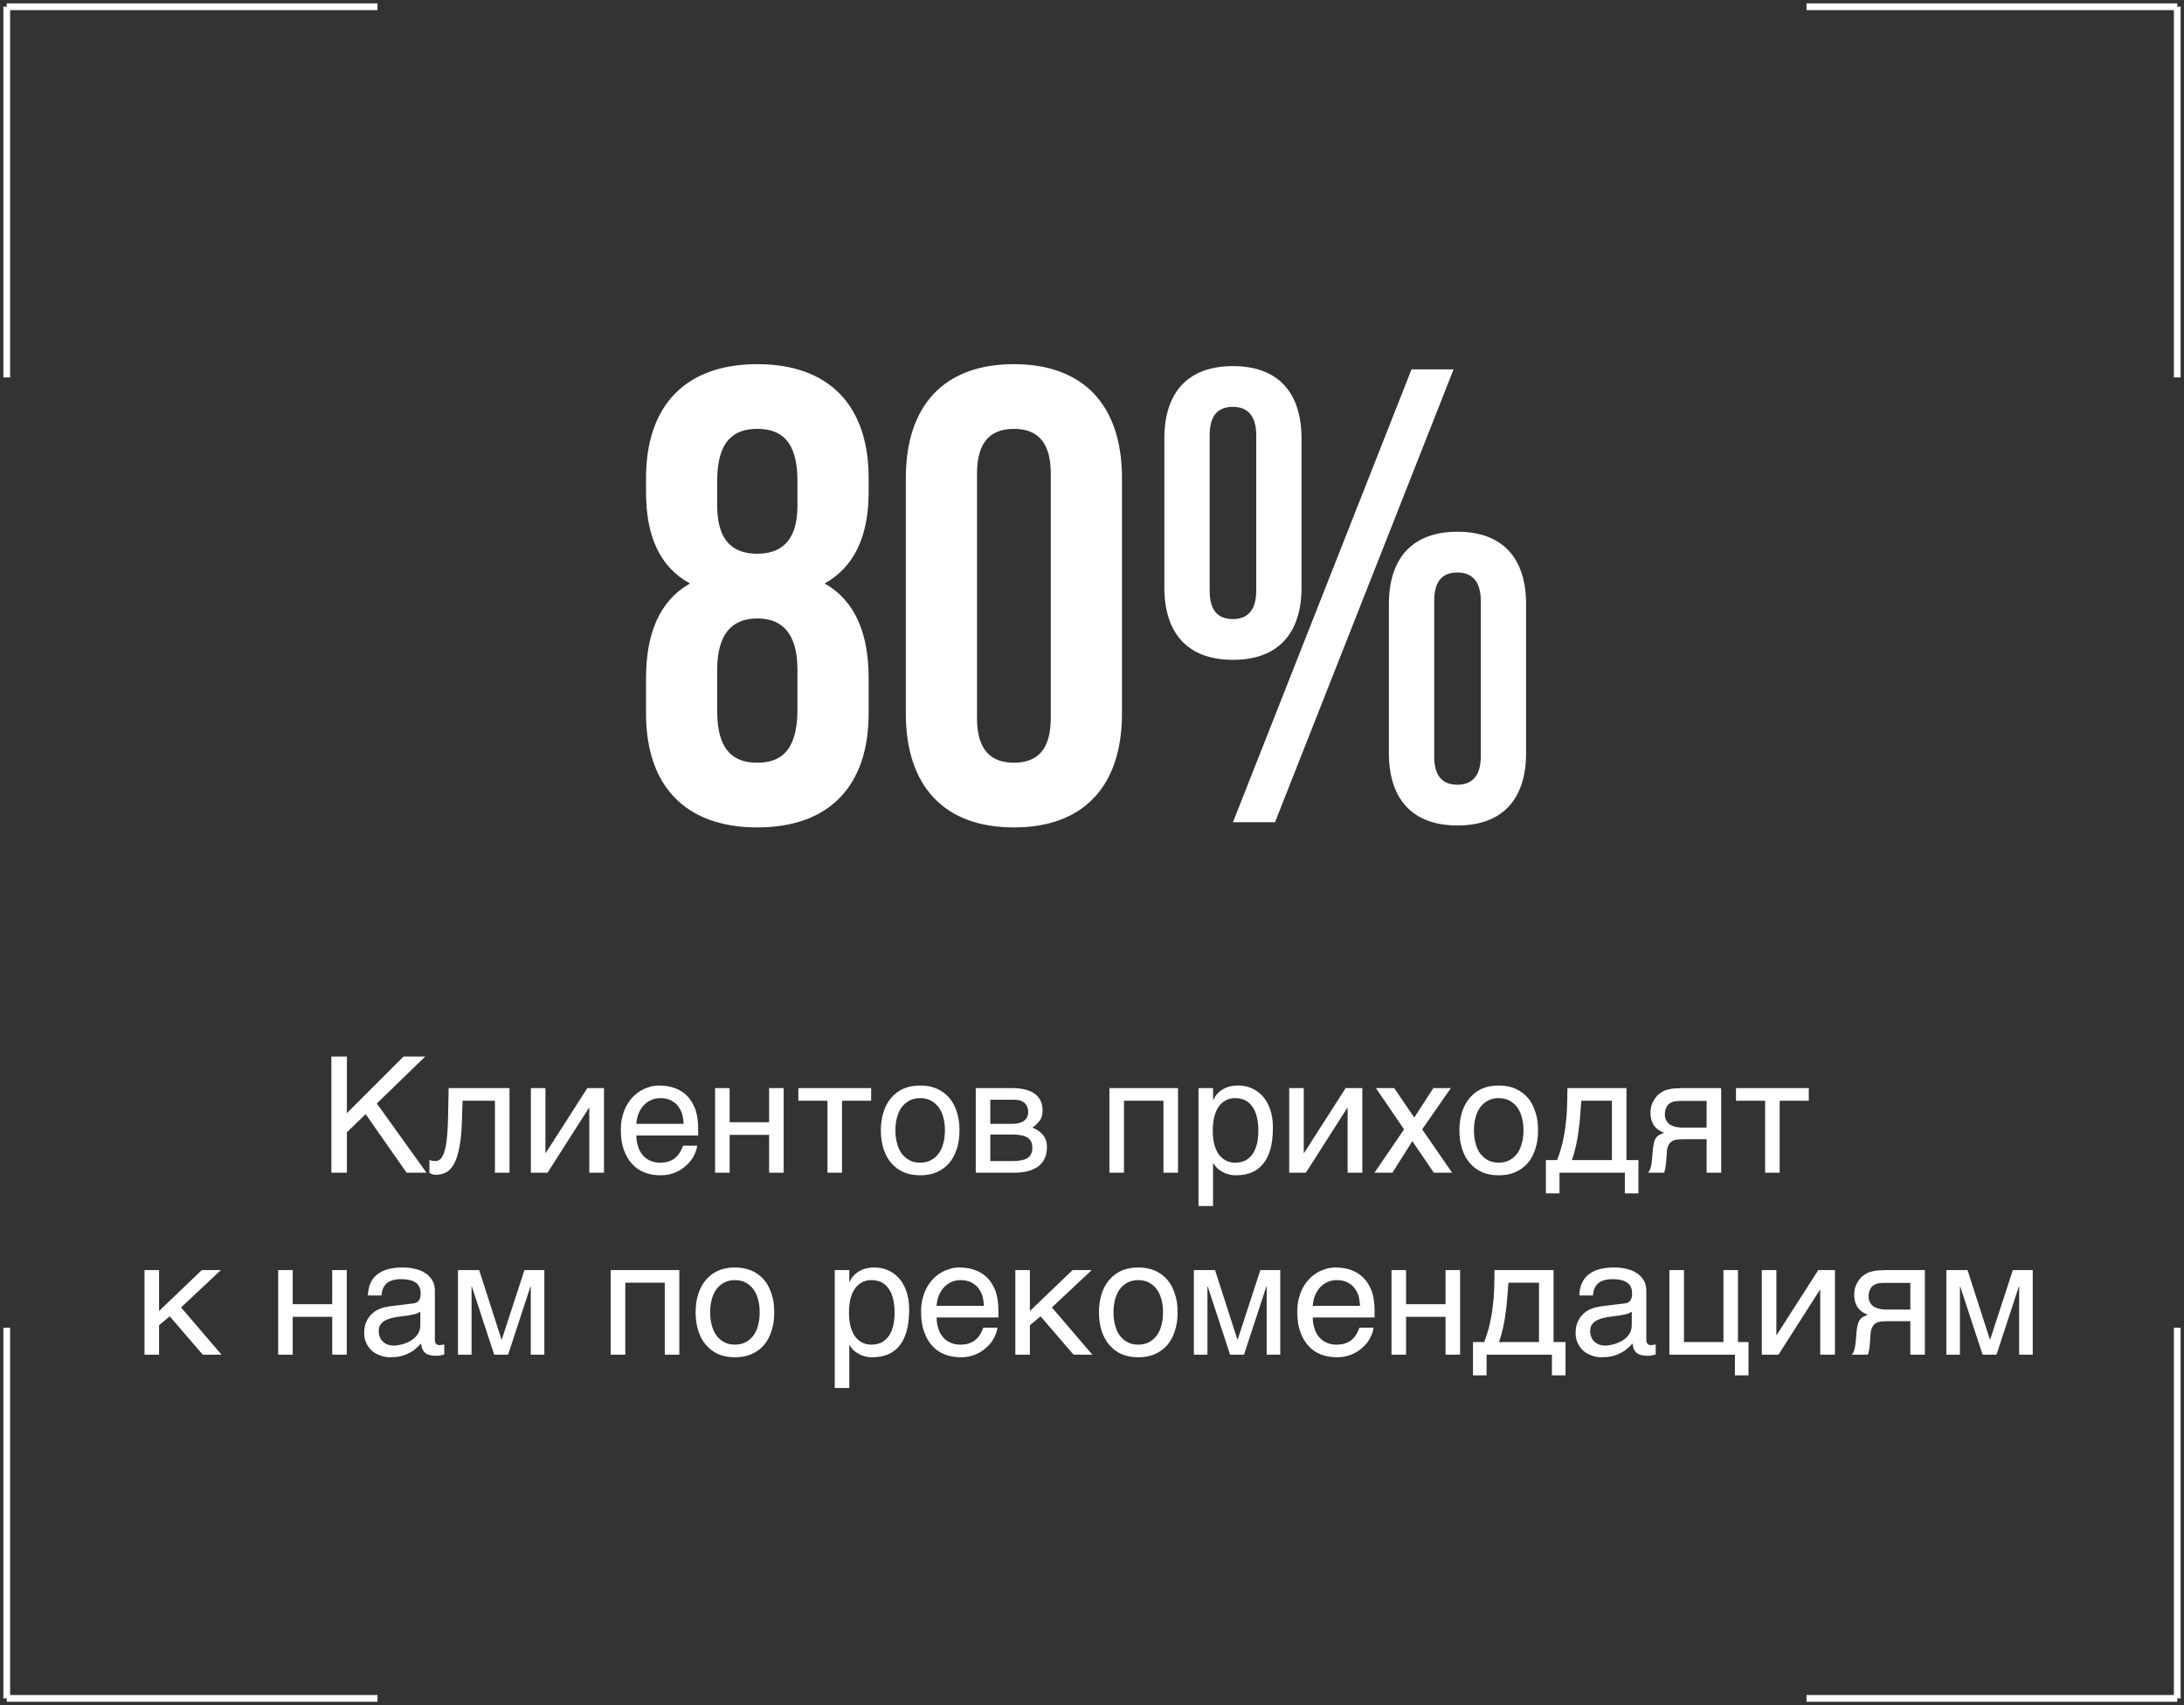 <?xml version="1.0" encoding="UTF-8"?> <svg xmlns="http://www.w3.org/2000/svg" width="324" height="253" viewBox="0 0 324 253" fill="none"><rect x="0" y="0" width="324" height="253" fill="#333333" stroke="none"/><path d="M128.864 105.872C128.864 116.624 123.008 122.768 112.352 122.768C101.696 122.768 95.84 116.624 95.84 105.872V100.592C95.84 94.16 97.76 89.168 102.368 86.576C97.952 84.176 95.84 79.664 95.84 73.04V70.928C95.84 60.176 101.696 54.032 112.352 54.032C123.008 54.032 128.864 60.176 128.864 70.928V73.04C128.864 79.664 126.656 84.176 122.336 86.576C126.944 89.168 128.864 94.16 128.864 100.592V105.872ZM106.4 75.056C106.4 80.432 108.896 82.16 112.352 82.16C115.712 82.16 118.304 80.432 118.304 75.056V71.312C118.304 65.264 115.712 63.632 112.352 63.632C108.992 63.632 106.4 65.264 106.4 71.312V75.056ZM106.4 105.584C106.4 111.536 108.992 113.168 112.352 113.168C115.712 113.168 118.208 111.536 118.304 105.584V99.344C118.304 94.064 116.096 91.76 112.352 91.76C108.608 91.76 106.4 94.064 106.4 99.344V105.584ZM134.382 70.928C134.382 60.176 140.046 54.032 150.414 54.032C160.782 54.032 166.446 60.176 166.446 70.928V105.872C166.446 116.624 160.782 122.768 150.414 122.768C140.046 122.768 134.382 116.624 134.382 105.872V70.928ZM144.942 106.544C144.942 111.344 147.054 113.168 150.414 113.168C153.774 113.168 155.886 111.344 155.886 106.544V70.256C155.886 65.456 153.774 63.632 150.414 63.632C147.054 63.632 144.942 65.456 144.942 70.256V106.544ZM172.733 65.072C172.733 58.16 176.285 54.32 182.909 54.32C189.533 54.32 193.085 58.16 193.085 65.072V87.152C193.085 94.064 189.533 97.904 182.909 97.904C176.285 97.904 172.733 94.064 172.733 87.152V65.072ZM209.405 54.8H215.645L189.149 122H182.909L209.405 54.8ZM179.453 87.632C179.453 90.608 180.701 91.856 182.909 91.856C185.021 91.856 186.365 90.608 186.365 87.632V64.592C186.365 61.616 185.021 60.368 182.909 60.368C180.701 60.368 179.453 61.616 179.453 64.592V87.632ZM206.045 89.648C206.045 82.736 209.597 78.896 216.221 78.896C222.845 78.896 226.397 82.736 226.397 89.648V111.728C226.397 118.64 222.845 122.48 216.221 122.48C209.597 122.48 206.045 118.64 206.045 111.728V89.648ZM212.765 112.208C212.765 115.184 214.013 116.432 216.221 116.432C218.333 116.432 219.677 115.184 219.677 112.208V89.168C219.677 86.192 218.333 84.944 216.221 84.944C214.013 84.944 212.765 86.192 212.765 89.168V112.208Z" fill="white"></path><path d="M51.463 165.168L59.863 156.768H63.079L55.903 163.728L63.271 174H60.319L54.247 165.312L51.463 168V174H49.159V156.768H51.463V165.168ZM68.527 166.344C68.479 167.856 68.359 169.128 68.167 170.136C67.975 171.168 67.735 171.984 67.399 172.608C67.087 173.232 66.679 173.664 66.223 173.928C65.767 174.168 65.239 174.312 64.639 174.312C64.423 174.312 64.231 174.264 64.087 174.216C63.919 174.144 63.799 174.072 63.703 174V172.104C64.015 172.224 64.279 172.272 64.519 172.272C64.687 172.272 64.855 172.248 64.999 172.2C65.143 172.128 65.287 172.032 65.431 171.888C65.551 171.72 65.695 171.504 65.815 171.216C65.911 170.928 66.031 170.544 66.127 170.088C66.199 169.632 66.295 169.08 66.343 168.432C66.391 167.76 66.439 166.992 66.463 166.08L66.559 161.448H75.583V174H73.423V163.32H68.623L68.527 166.344ZM80.916 171.072H80.964L87.132 161.448H89.604V174H87.42V164.376H87.372L81.228 174H78.756V161.448H80.916V171.072ZM103.428 169.992C103.356 170.544 103.164 171.072 102.876 171.6C102.588 172.128 102.204 172.584 101.724 172.992C101.268 173.424 100.716 173.76 100.092 174C99.444 174.264 98.724 174.384 97.956 174.384C97.116 174.384 96.348 174.24 95.628 173.976C94.908 173.688 94.284 173.28 93.78 172.704C93.252 172.152 92.844 171.456 92.556 170.616C92.244 169.776 92.1 168.768 92.1 167.64C92.1 166.872 92.172 166.176 92.364 165.552C92.532 164.928 92.748 164.376 93.036 163.896C93.324 163.416 93.66 162.984 94.02 162.624C94.404 162.264 94.788 161.976 95.22 161.736C95.628 161.52 96.06 161.352 96.492 161.232C96.924 161.112 97.356 161.064 97.764 161.064C98.628 161.064 99.396 161.184 100.116 161.448C100.836 161.712 101.436 162.096 101.964 162.624C102.468 163.152 102.852 163.824 103.164 164.592C103.428 165.408 103.572 166.344 103.572 167.4V168.48H94.404C94.404 169.08 94.5 169.632 94.668 170.136C94.812 170.64 95.052 171.048 95.364 171.408C95.652 171.768 96.036 172.032 96.468 172.224C96.9 172.416 97.38 172.512 97.932 172.512C98.484 172.512 98.964 172.44 99.348 172.272C99.732 172.128 100.044 171.936 100.308 171.672C100.572 171.432 100.764 171.168 100.932 170.88C101.1 170.568 101.22 170.28 101.34 169.992H103.428ZM101.412 166.752C101.388 166.152 101.292 165.6 101.148 165.12C100.956 164.64 100.716 164.256 100.428 163.92C100.14 163.608 99.756 163.368 99.348 163.176C98.916 163.008 98.46 162.936 97.932 162.936C97.452 162.936 96.996 163.032 96.588 163.224C96.156 163.416 95.796 163.68 95.484 164.016C95.172 164.352 94.932 164.76 94.74 165.216C94.548 165.696 94.428 166.2 94.404 166.752H101.412ZM108.244 166.512H114.1V161.448H116.26V174H114.1V168.384H108.244V174H106.084V161.448H108.244V166.512ZM118.436 161.448H129.236V163.32H124.916V174H122.756V163.32H118.436V161.448ZM142.34 167.712C142.34 168.744 142.22 169.656 141.932 170.496C141.668 171.312 141.308 172.008 140.804 172.584C140.3 173.16 139.676 173.616 138.956 173.928C138.236 174.24 137.42 174.384 136.508 174.384C135.596 174.384 134.78 174.24 134.06 173.928C133.34 173.616 132.74 173.16 132.236 172.584C131.732 172.008 131.348 171.312 131.084 170.496C130.82 169.656 130.676 168.744 130.676 167.712C130.676 166.68 130.82 165.768 131.084 164.952C131.348 164.136 131.732 163.44 132.236 162.864C132.74 162.288 133.34 161.832 134.06 161.52C134.78 161.208 135.596 161.064 136.508 161.064C137.42 161.064 138.236 161.208 138.956 161.52C139.676 161.832 140.3 162.288 140.804 162.864C141.308 163.44 141.668 164.136 141.932 164.952C142.22 165.768 142.34 166.68 142.34 167.712ZM140.18 167.712C140.18 167.016 140.108 166.368 139.94 165.792C139.796 165.216 139.556 164.712 139.244 164.28C138.932 163.872 138.548 163.536 138.092 163.296C137.636 163.056 137.108 162.936 136.508 162.936C135.908 162.936 135.38 163.056 134.924 163.296C134.468 163.536 134.084 163.872 133.772 164.28C133.46 164.712 133.22 165.216 133.076 165.792C132.908 166.368 132.836 167.016 132.836 167.712C132.836 168.408 132.908 169.056 133.076 169.632C133.22 170.232 133.46 170.736 133.772 171.168C134.084 171.576 134.468 171.912 134.924 172.152C135.38 172.392 135.908 172.512 136.508 172.512C137.108 172.512 137.636 172.392 138.092 172.152C138.548 171.912 138.932 171.576 139.244 171.168C139.556 170.736 139.796 170.232 139.94 169.632C140.108 169.056 140.18 168.408 140.18 167.712ZM150.108 161.448C151.644 161.448 152.772 161.736 153.54 162.312C154.308 162.888 154.668 163.704 154.668 164.784C154.668 165.36 154.548 165.864 154.26 166.248C153.972 166.656 153.612 166.992 153.156 167.304C153.804 167.544 154.332 167.928 154.716 168.384C155.124 168.864 155.316 169.464 155.316 170.208C155.316 170.784 155.22 171.312 155.028 171.792C154.812 172.248 154.524 172.656 154.14 172.992C153.732 173.304 153.228 173.544 152.628 173.736C152.004 173.904 151.26 174 150.444 174H144.756V161.448H150.108ZM150.18 166.752C150.9 166.752 151.476 166.608 151.884 166.32C152.316 166.032 152.532 165.576 152.532 164.976C152.532 164.64 152.46 164.352 152.34 164.112C152.22 163.896 152.076 163.704 151.884 163.56C151.668 163.416 151.476 163.32 151.212 163.248C150.972 163.2 150.708 163.176 150.468 163.176H146.916V166.752H150.18ZM150.18 172.272C150.756 172.272 151.236 172.224 151.62 172.128C152.004 172.056 152.292 171.936 152.532 171.744C152.748 171.576 152.916 171.384 153.012 171.12C153.108 170.88 153.156 170.616 153.156 170.304C153.156 169.992 153.108 169.728 153.012 169.488C152.916 169.224 152.748 169.032 152.532 168.864C152.292 168.696 152.004 168.552 151.62 168.48C151.236 168.384 150.756 168.336 150.18 168.336H146.916V172.272H150.18ZM166.744 174H164.584V161.448H174.76V174H172.6V163.32H166.744V174ZM179.96 163.176H180.008C180.152 162.888 180.32 162.6 180.536 162.36C180.752 162.096 181.016 161.88 181.328 161.664C181.616 161.496 181.952 161.328 182.36 161.232C182.744 161.112 183.2 161.064 183.704 161.064C184.376 161.064 185.024 161.184 185.648 161.448C186.272 161.712 186.8 162.096 187.28 162.6C187.76 163.128 188.144 163.776 188.408 164.544C188.696 165.336 188.84 166.224 188.84 167.256C188.84 168.552 188.72 169.632 188.456 170.544C188.192 171.456 187.832 172.176 187.328 172.752C186.848 173.328 186.272 173.736 185.6 174C184.904 174.264 184.16 174.384 183.32 174.384C182.912 174.384 182.528 174.336 182.168 174.216C181.808 174.12 181.472 173.976 181.208 173.784C180.896 173.616 180.656 173.424 180.464 173.208C180.272 172.992 180.104 172.776 180.008 172.584H179.96V178.944H177.8V161.448H179.96V163.176ZM179.912 167.784C179.912 168.48 179.984 169.08 180.104 169.656C180.248 170.232 180.44 170.736 180.728 171.168C180.992 171.576 181.352 171.912 181.784 172.152C182.192 172.392 182.672 172.512 183.248 172.512C183.848 172.512 184.352 172.392 184.808 172.152C185.24 171.912 185.576 171.576 185.864 171.168C186.152 170.736 186.344 170.232 186.488 169.656C186.608 169.08 186.68 168.48 186.68 167.784C186.68 167.064 186.608 166.44 186.488 165.84C186.344 165.24 186.152 164.736 185.864 164.304C185.576 163.872 185.24 163.536 184.808 163.296C184.352 163.056 183.848 162.936 183.248 162.936C182.672 162.936 182.192 163.056 181.784 163.296C181.352 163.536 180.992 163.872 180.728 164.304C180.44 164.736 180.248 165.24 180.104 165.84C179.984 166.44 179.912 167.064 179.912 167.784ZM193.416 171.072H193.464L199.632 161.448H202.104V174H199.92V164.376H199.872L193.728 174H191.256V161.448H193.416V171.072ZM203.904 174L208.296 167.568L204.12 161.448H206.832L209.808 165.816L212.64 161.448H215.232L210.984 167.568L215.424 174H212.712L209.52 169.32L206.568 174H203.904ZM228.168 167.712C228.168 168.744 228.048 169.656 227.76 170.496C227.496 171.312 227.136 172.008 226.632 172.584C226.128 173.16 225.504 173.616 224.784 173.928C224.064 174.24 223.248 174.384 222.336 174.384C221.424 174.384 220.608 174.24 219.888 173.928C219.168 173.616 218.568 173.16 218.064 172.584C217.56 172.008 217.176 171.312 216.912 170.496C216.648 169.656 216.504 168.744 216.504 167.712C216.504 166.68 216.648 165.768 216.912 164.952C217.176 164.136 217.56 163.44 218.064 162.864C218.568 162.288 219.168 161.832 219.888 161.52C220.608 161.208 221.424 161.064 222.336 161.064C223.248 161.064 224.064 161.208 224.784 161.52C225.504 161.832 226.128 162.288 226.632 162.864C227.136 163.44 227.496 164.136 227.76 164.952C228.048 165.768 228.168 166.68 228.168 167.712ZM226.008 167.712C226.008 167.016 225.936 166.368 225.768 165.792C225.624 165.216 225.384 164.712 225.072 164.28C224.76 163.872 224.376 163.536 223.92 163.296C223.464 163.056 222.936 162.936 222.336 162.936C221.736 162.936 221.208 163.056 220.752 163.296C220.296 163.536 219.912 163.872 219.6 164.28C219.288 164.712 219.048 165.216 218.904 165.792C218.736 166.368 218.664 167.016 218.664 167.712C218.664 168.408 218.736 169.056 218.904 169.632C219.048 170.232 219.288 170.736 219.6 171.168C219.912 171.576 220.296 171.912 220.752 172.152C221.208 172.392 221.736 172.512 222.336 172.512C222.936 172.512 223.464 172.392 223.92 172.152C224.376 171.912 224.76 171.576 225.072 171.168C225.384 170.736 225.624 170.232 225.768 169.632C225.936 169.056 226.008 168.408 226.008 167.712ZM231.352 177.072H229.336V172.128H230.992C231.328 171.288 231.592 170.424 231.808 169.536C232 168.648 232.168 167.784 232.264 166.872C232.384 165.984 232.456 165.072 232.48 164.184C232.504 163.272 232.528 162.36 232.528 161.448H241.288V172.128H243.064V177.072H241.048V174H231.352V177.072ZM234.592 163.32C234.52 164.04 234.496 164.76 234.424 165.504C234.376 166.272 234.28 167.016 234.184 167.76C234.088 168.528 233.968 169.272 233.8 169.992C233.632 170.736 233.44 171.456 233.176 172.128H239.128V163.32H234.592ZM253.179 169.032H250.395C249.891 169.032 249.459 169.032 249.099 169.056C248.715 169.08 248.403 169.152 248.139 169.272C247.899 169.416 247.683 169.584 247.563 169.872C247.395 170.136 247.299 170.496 247.275 171L247.179 172.344C247.155 172.392 247.155 172.464 247.155 172.584C247.131 172.704 247.131 172.848 247.107 172.992C247.083 173.16 247.059 173.328 247.011 173.496C246.987 173.688 246.939 173.856 246.867 174H244.491C244.563 173.928 244.587 173.856 244.659 173.784C244.707 173.712 244.755 173.592 244.803 173.472C244.851 173.352 244.899 173.16 244.947 172.968C244.995 172.752 245.043 172.488 245.067 172.152L245.211 170.544C245.259 170.112 245.307 169.776 245.379 169.512C245.451 169.248 245.547 169.008 245.667 168.84C245.787 168.672 245.931 168.528 246.123 168.408C246.339 168.312 246.579 168.192 246.867 168.072C245.523 167.592 244.851 166.584 244.851 165.096C244.851 164.712 244.899 164.376 244.995 164.04C245.091 163.728 245.211 163.464 245.379 163.2C245.523 162.96 245.691 162.744 245.883 162.528C246.075 162.36 246.267 162.192 246.459 162.072C246.699 161.928 246.963 161.784 247.251 161.712C247.563 161.616 247.851 161.568 248.139 161.52C248.427 161.496 248.715 161.472 249.003 161.472C249.267 161.448 249.531 161.448 249.771 161.448H255.339V174H253.179V169.032ZM249.171 163.344C248.979 163.368 248.787 163.368 248.643 163.392C248.499 163.392 248.355 163.44 248.211 163.464C248.091 163.512 247.971 163.56 247.827 163.632C247.563 163.776 247.347 164.016 247.203 164.328C247.059 164.616 246.987 164.952 246.987 165.288C246.987 165.624 247.035 165.912 247.131 166.128C247.251 166.368 247.371 166.56 247.563 166.704C247.707 166.872 247.899 166.968 248.115 167.04C248.307 167.136 248.523 167.184 248.739 167.232L249.363 167.304C249.555 167.304 249.747 167.304 249.891 167.304H253.179V163.344H249.171ZM257.538 161.448H268.338V163.32H264.018V174H261.858V163.32H257.538V161.448ZM23.599 194.52L29.936 188.448H32.767L26.863 193.992L32.864 201H30.079L25.183 195.312L23.599 196.632V201H21.439V188.448H23.599V194.52ZM43.428 193.512H49.284V188.448H51.444V201H49.284V195.384H43.428V201H41.268V188.448H43.428V193.512ZM54.58 192.216C54.603 191.448 54.748 190.8 55.011 190.272C55.276 189.744 55.636 189.312 56.092 189C56.547 188.664 57.075 188.424 57.7 188.28C58.324 188.136 58.995 188.064 59.739 188.064C60.34 188.064 60.94 188.112 61.516 188.256C62.092 188.376 62.596 188.568 63.028 188.856C63.483 189.12 63.843 189.504 64.108 189.936C64.395 190.368 64.516 190.92 64.516 191.544V198.84C64.516 199.032 64.564 199.224 64.683 199.368C64.779 199.512 64.972 199.584 65.212 199.584C65.308 199.584 65.427 199.56 65.547 199.536C65.668 199.536 65.787 199.512 65.907 199.488V200.976C65.74 201.024 65.547 201.072 65.379 201.096C65.212 201.144 64.996 201.168 64.755 201.168C64.371 201.168 64.059 201.12 63.795 201.072C63.508 201 63.291 200.904 63.099 200.76C62.931 200.616 62.788 200.424 62.667 200.184C62.572 199.968 62.523 199.68 62.475 199.344C62.212 199.632 61.923 199.896 61.636 200.136C61.347 200.4 61.011 200.616 60.627 200.784C60.267 200.976 59.859 201.12 59.404 201.24C58.947 201.336 58.444 201.384 57.867 201.384C57.388 201.384 56.931 201.312 56.475 201.144C56.02 201 55.587 200.76 55.227 200.472C54.867 200.16 54.58 199.776 54.364 199.32C54.123 198.888 54.028 198.36 54.028 197.76C54.028 197.112 54.123 196.56 54.364 196.08C54.58 195.6 54.867 195.216 55.203 194.904C55.563 194.568 55.971 194.352 56.428 194.16C56.883 193.992 57.34 193.896 57.795 193.824L61.324 193.392C61.66 193.368 61.923 193.224 62.115 193.008C62.307 192.768 62.404 192.432 62.404 191.928C62.404 191.16 62.163 190.632 61.66 190.296C61.156 189.96 60.459 189.792 59.523 189.792C58.563 189.792 57.867 190.008 57.388 190.392C56.931 190.8 56.644 191.4 56.596 192.216H54.58ZM62.355 194.616C62.188 194.736 61.971 194.832 61.731 194.928C61.468 195 61.179 195.072 60.892 195.12C60.58 195.192 60.243 195.24 59.907 195.264L58.876 195.408C58.492 195.48 58.132 195.528 57.795 195.648C57.483 195.744 57.196 195.888 56.956 196.032C56.691 196.2 56.523 196.416 56.38 196.632C56.26 196.872 56.188 197.136 56.188 197.448C56.188 197.808 56.236 198.12 56.355 198.408C56.475 198.672 56.62 198.912 56.836 199.08C57.028 199.272 57.267 199.416 57.532 199.512C57.819 199.608 58.132 199.656 58.468 199.656C58.684 199.656 58.923 199.632 59.188 199.56C59.475 199.512 59.739 199.464 60.028 199.344C60.34 199.248 60.603 199.104 60.892 198.96C61.156 198.792 61.419 198.6 61.636 198.384C61.852 198.144 62.02 197.904 62.163 197.592C62.283 197.304 62.355 196.992 62.355 196.632V194.616ZM74.395 198.744H74.444L77.803 188.448H80.755V201H78.74V190.896H78.692L75.379 201H73.316L70.004 190.896H69.956V201H67.939V188.448H71.084L74.395 198.744ZM92.763 201H90.603V188.448H100.78V201H98.62V190.32H92.763V201ZM114.859 194.712C114.859 195.744 114.739 196.656 114.451 197.496C114.187 198.312 113.827 199.008 113.323 199.584C112.819 200.16 112.195 200.616 111.475 200.928C110.755 201.24 109.939 201.384 109.027 201.384C108.115 201.384 107.299 201.24 106.579 200.928C105.859 200.616 105.259 200.16 104.755 199.584C104.251 199.008 103.867 198.312 103.603 197.496C103.339 196.656 103.195 195.744 103.195 194.712C103.195 193.68 103.339 192.768 103.603 191.952C103.867 191.136 104.251 190.44 104.755 189.864C105.259 189.288 105.859 188.832 106.579 188.52C107.299 188.208 108.115 188.064 109.027 188.064C109.939 188.064 110.755 188.208 111.475 188.52C112.195 188.832 112.819 189.288 113.323 189.864C113.827 190.44 114.187 191.136 114.451 191.952C114.739 192.768 114.859 193.68 114.859 194.712ZM112.699 194.712C112.699 194.016 112.627 193.368 112.459 192.792C112.315 192.216 112.075 191.712 111.763 191.28C111.451 190.872 111.067 190.536 110.611 190.296C110.155 190.056 109.627 189.936 109.027 189.936C108.427 189.936 107.899 190.056 107.443 190.296C106.987 190.536 106.603 190.872 106.291 191.28C105.979 191.712 105.739 192.216 105.595 192.792C105.427 193.368 105.355 194.016 105.355 194.712C105.355 195.408 105.427 196.056 105.595 196.632C105.739 197.232 105.979 197.736 106.291 198.168C106.603 198.576 106.987 198.912 107.443 199.152C107.899 199.392 108.427 199.512 109.027 199.512C109.627 199.512 110.155 199.392 110.611 199.152C111.067 198.912 111.451 198.576 111.763 198.168C112.075 197.736 112.315 197.232 112.459 196.632C112.627 196.056 112.699 195.408 112.699 194.712ZM125.995 190.176H126.043C126.187 189.888 126.355 189.6 126.571 189.36C126.787 189.096 127.051 188.88 127.363 188.664C127.651 188.496 127.987 188.328 128.395 188.232C128.779 188.112 129.235 188.064 129.739 188.064C130.411 188.064 131.059 188.184 131.683 188.448C132.307 188.712 132.835 189.096 133.315 189.6C133.795 190.128 134.179 190.776 134.443 191.544C134.731 192.336 134.875 193.224 134.875 194.256C134.875 195.552 134.755 196.632 134.491 197.544C134.227 198.456 133.867 199.176 133.363 199.752C132.883 200.328 132.307 200.736 131.635 201C130.939 201.264 130.195 201.384 129.355 201.384C128.947 201.384 128.563 201.336 128.203 201.216C127.843 201.12 127.507 200.976 127.243 200.784C126.931 200.616 126.691 200.424 126.499 200.208C126.307 199.992 126.139 199.776 126.043 199.584H125.995V205.944H123.835V188.448H125.995V190.176ZM125.947 194.784C125.947 195.48 126.019 196.08 126.139 196.656C126.283 197.232 126.475 197.736 126.763 198.168C127.027 198.576 127.387 198.912 127.819 199.152C128.227 199.392 128.707 199.512 129.283 199.512C129.883 199.512 130.387 199.392 130.843 199.152C131.275 198.912 131.611 198.576 131.899 198.168C132.187 197.736 132.379 197.232 132.523 196.656C132.643 196.08 132.715 195.48 132.715 194.784C132.715 194.064 132.643 193.44 132.523 192.84C132.379 192.24 132.187 191.736 131.899 191.304C131.611 190.872 131.275 190.536 130.843 190.296C130.387 190.056 129.883 189.936 129.283 189.936C128.707 189.936 128.227 190.056 127.819 190.296C127.387 190.536 127.027 190.872 126.763 191.304C126.475 191.736 126.283 192.24 126.139 192.84C126.019 193.44 125.947 194.064 125.947 194.784ZM147.971 196.992C147.899 197.544 147.707 198.072 147.419 198.6C147.131 199.128 146.747 199.584 146.267 199.992C145.811 200.424 145.259 200.76 144.635 201C143.987 201.264 143.267 201.384 142.499 201.384C141.659 201.384 140.891 201.24 140.171 200.976C139.451 200.688 138.827 200.28 138.323 199.704C137.795 199.152 137.387 198.456 137.099 197.616C136.787 196.776 136.643 195.768 136.643 194.64C136.643 193.872 136.715 193.176 136.907 192.552C137.075 191.928 137.291 191.376 137.579 190.896C137.867 190.416 138.203 189.984 138.563 189.624C138.947 189.264 139.331 188.976 139.763 188.736C140.171 188.52 140.603 188.352 141.035 188.232C141.467 188.112 141.899 188.064 142.307 188.064C143.171 188.064 143.939 188.184 144.659 188.448C145.379 188.712 145.979 189.096 146.507 189.624C147.011 190.152 147.395 190.824 147.707 191.592C147.971 192.408 148.115 193.344 148.115 194.4V195.48H138.947C138.947 196.08 139.043 196.632 139.211 197.136C139.355 197.64 139.595 198.048 139.907 198.408C140.195 198.768 140.579 199.032 141.011 199.224C141.443 199.416 141.923 199.512 142.475 199.512C143.027 199.512 143.507 199.44 143.891 199.272C144.275 199.128 144.587 198.936 144.851 198.672C145.115 198.432 145.307 198.168 145.475 197.88C145.643 197.568 145.763 197.28 145.883 196.992H147.971ZM145.955 193.752C145.931 193.152 145.835 192.6 145.691 192.12C145.499 191.64 145.259 191.256 144.971 190.92C144.683 190.608 144.299 190.368 143.891 190.176C143.459 190.008 143.003 189.936 142.475 189.936C141.995 189.936 141.539 190.032 141.131 190.224C140.699 190.416 140.339 190.68 140.027 191.016C139.715 191.352 139.475 191.76 139.283 192.216C139.091 192.696 138.971 193.2 138.947 193.752H145.955ZM152.787 194.52L159.123 188.448H161.955L156.051 193.992L162.051 201H159.267L154.371 195.312L152.787 196.632V201H150.627V188.448H152.787V194.52ZM174.695 194.712C174.695 195.744 174.575 196.656 174.287 197.496C174.023 198.312 173.663 199.008 173.159 199.584C172.655 200.16 172.031 200.616 171.311 200.928C170.591 201.24 169.775 201.384 168.863 201.384C167.951 201.384 167.135 201.24 166.415 200.928C165.695 200.616 165.095 200.16 164.591 199.584C164.087 199.008 163.703 198.312 163.439 197.496C163.175 196.656 163.031 195.744 163.031 194.712C163.031 193.68 163.175 192.768 163.439 191.952C163.703 191.136 164.087 190.44 164.591 189.864C165.095 189.288 165.695 188.832 166.415 188.52C167.135 188.208 167.951 188.064 168.863 188.064C169.775 188.064 170.591 188.208 171.311 188.52C172.031 188.832 172.655 189.288 173.159 189.864C173.663 190.44 174.023 191.136 174.287 191.952C174.575 192.768 174.695 193.68 174.695 194.712ZM172.535 194.712C172.535 194.016 172.463 193.368 172.295 192.792C172.151 192.216 171.911 191.712 171.599 191.28C171.287 190.872 170.903 190.536 170.447 190.296C169.991 190.056 169.463 189.936 168.863 189.936C168.263 189.936 167.735 190.056 167.279 190.296C166.823 190.536 166.439 190.872 166.127 191.28C165.815 191.712 165.575 192.216 165.431 192.792C165.263 193.368 165.191 194.016 165.191 194.712C165.191 195.408 165.263 196.056 165.431 196.632C165.575 197.232 165.815 197.736 166.127 198.168C166.439 198.576 166.823 198.912 167.279 199.152C167.735 199.392 168.263 199.512 168.863 199.512C169.463 199.512 169.991 199.392 170.447 199.152C170.903 198.912 171.287 198.576 171.599 198.168C171.911 197.736 172.151 197.232 172.295 196.632C172.463 196.056 172.535 195.408 172.535 194.712ZM183.567 198.744H183.615L186.975 188.448H189.927V201H187.911V190.896H187.863L184.551 201H182.487L179.175 190.896H179.127V201H177.111V188.448H180.255L183.567 198.744ZM203.776 196.992C203.704 197.544 203.512 198.072 203.224 198.6C202.936 199.128 202.552 199.584 202.072 199.992C201.616 200.424 201.064 200.76 200.44 201C199.792 201.264 199.072 201.384 198.304 201.384C197.464 201.384 196.696 201.24 195.976 200.976C195.256 200.688 194.632 200.28 194.128 199.704C193.6 199.152 193.192 198.456 192.904 197.616C192.592 196.776 192.448 195.768 192.448 194.64C192.448 193.872 192.52 193.176 192.712 192.552C192.88 191.928 193.096 191.376 193.384 190.896C193.672 190.416 194.008 189.984 194.368 189.624C194.752 189.264 195.136 188.976 195.568 188.736C195.976 188.52 196.408 188.352 196.84 188.232C197.272 188.112 197.704 188.064 198.112 188.064C198.976 188.064 199.744 188.184 200.464 188.448C201.184 188.712 201.784 189.096 202.312 189.624C202.816 190.152 203.2 190.824 203.512 191.592C203.776 192.408 203.92 193.344 203.92 194.4V195.48H194.752C194.752 196.08 194.848 196.632 195.016 197.136C195.16 197.64 195.4 198.048 195.712 198.408C196 198.768 196.384 199.032 196.816 199.224C197.248 199.416 197.728 199.512 198.28 199.512C198.832 199.512 199.312 199.44 199.696 199.272C200.08 199.128 200.392 198.936 200.656 198.672C200.92 198.432 201.112 198.168 201.28 197.88C201.448 197.568 201.568 197.28 201.688 196.992H203.776ZM201.76 193.752C201.736 193.152 201.64 192.6 201.496 192.12C201.304 191.64 201.064 191.256 200.776 190.92C200.488 190.608 200.104 190.368 199.696 190.176C199.264 190.008 198.808 189.936 198.28 189.936C197.8 189.936 197.344 190.032 196.936 190.224C196.504 190.416 196.144 190.68 195.832 191.016C195.52 191.352 195.28 191.76 195.088 192.216C194.896 192.696 194.776 193.2 194.752 193.752H201.76ZM208.592 193.512H214.448V188.448H216.608V201H214.448V195.384H208.592V201H206.432V188.448H208.592V193.512ZM220.536 204.072H218.52V199.128H220.176C220.512 198.288 220.776 197.424 220.992 196.536C221.184 195.648 221.352 194.784 221.448 193.872C221.568 192.984 221.64 192.072 221.664 191.184C221.688 190.272 221.712 189.36 221.712 188.448H230.472V199.128H232.248V204.072H230.232V201H220.536V204.072ZM223.776 190.32C223.704 191.04 223.68 191.76 223.608 192.504C223.56 193.272 223.464 194.016 223.368 194.76C223.272 195.528 223.152 196.272 222.984 196.992C222.816 197.736 222.624 198.456 222.36 199.128H228.312V190.32H223.776ZM234.298 192.216C234.322 191.448 234.466 190.8 234.73 190.272C234.994 189.744 235.354 189.312 235.81 189C236.266 188.664 236.794 188.424 237.418 188.28C238.042 188.136 238.714 188.064 239.458 188.064C240.058 188.064 240.658 188.112 241.234 188.256C241.81 188.376 242.314 188.568 242.746 188.856C243.202 189.12 243.562 189.504 243.826 189.936C244.114 190.368 244.234 190.92 244.234 191.544V198.84C244.234 199.032 244.282 199.224 244.402 199.368C244.498 199.512 244.69 199.584 244.93 199.584C245.026 199.584 245.146 199.56 245.266 199.536C245.386 199.536 245.506 199.512 245.626 199.488V200.976C245.458 201.024 245.266 201.072 245.098 201.096C244.93 201.144 244.714 201.168 244.474 201.168C244.09 201.168 243.778 201.12 243.514 201.072C243.226 201 243.01 200.904 242.818 200.76C242.65 200.616 242.506 200.424 242.386 200.184C242.29 199.968 242.242 199.68 242.194 199.344C241.93 199.632 241.642 199.896 241.354 200.136C241.066 200.4 240.73 200.616 240.346 200.784C239.986 200.976 239.578 201.12 239.122 201.24C238.666 201.336 238.162 201.384 237.586 201.384C237.106 201.384 236.65 201.312 236.194 201.144C235.738 201 235.306 200.76 234.946 200.472C234.586 200.16 234.298 199.776 234.082 199.32C233.842 198.888 233.746 198.36 233.746 197.76C233.746 197.112 233.842 196.56 234.082 196.08C234.298 195.6 234.586 195.216 234.922 194.904C235.282 194.568 235.69 194.352 236.146 194.16C236.602 193.992 237.058 193.896 237.514 193.824L241.042 193.392C241.378 193.368 241.642 193.224 241.834 193.008C242.026 192.768 242.122 192.432 242.122 191.928C242.122 191.16 241.882 190.632 241.378 190.296C240.874 189.96 240.178 189.792 239.242 189.792C238.282 189.792 237.586 190.008 237.106 190.392C236.65 190.8 236.362 191.4 236.314 192.216H234.298ZM242.074 194.616C241.906 194.736 241.69 194.832 241.45 194.928C241.186 195 240.898 195.072 240.61 195.12C240.298 195.192 239.962 195.24 239.626 195.264L238.594 195.408C238.21 195.48 237.85 195.528 237.514 195.648C237.202 195.744 236.914 195.888 236.674 196.032C236.41 196.2 236.242 196.416 236.098 196.632C235.978 196.872 235.906 197.136 235.906 197.448C235.906 197.808 235.954 198.12 236.074 198.408C236.194 198.672 236.338 198.912 236.554 199.08C236.746 199.272 236.986 199.416 237.25 199.512C237.538 199.608 237.85 199.656 238.186 199.656C238.402 199.656 238.642 199.632 238.906 199.56C239.194 199.512 239.458 199.464 239.746 199.344C240.058 199.248 240.322 199.104 240.61 198.96C240.874 198.792 241.138 198.6 241.354 198.384C241.57 198.144 241.738 197.904 241.882 197.592C242.002 197.304 242.074 196.992 242.074 196.632V194.616ZM249.818 199.128H255.674V188.448H257.834V199.128H259.394V204.072H257.378V201H247.658V188.448H249.818V199.128ZM263.529 198.072H263.577L269.745 188.448H272.217V201H270.033V191.376H269.985L263.841 201H261.369V188.448H263.529V198.072ZM283.401 196.032H280.617C280.113 196.032 279.681 196.032 279.321 196.056C278.937 196.08 278.625 196.152 278.361 196.272C278.121 196.416 277.905 196.584 277.785 196.872C277.617 197.136 277.521 197.496 277.497 198L277.401 199.344C277.377 199.392 277.377 199.464 277.377 199.584C277.353 199.704 277.353 199.848 277.329 199.992C277.305 200.16 277.281 200.328 277.233 200.496C277.209 200.688 277.161 200.856 277.089 201H274.713C274.785 200.928 274.809 200.856 274.881 200.784C274.929 200.712 274.977 200.592 275.025 200.472C275.073 200.352 275.121 200.16 275.169 199.968C275.217 199.752 275.265 199.488 275.289 199.152L275.433 197.544C275.481 197.112 275.529 196.776 275.601 196.512C275.673 196.248 275.769 196.008 275.889 195.84C276.009 195.672 276.153 195.528 276.345 195.408C276.561 195.312 276.801 195.192 277.089 195.072C275.745 194.592 275.073 193.584 275.073 192.096C275.073 191.712 275.121 191.376 275.217 191.04C275.313 190.728 275.433 190.464 275.601 190.2C275.745 189.96 275.913 189.744 276.105 189.528C276.297 189.36 276.489 189.192 276.681 189.072C276.921 188.928 277.185 188.784 277.473 188.712C277.785 188.616 278.073 188.568 278.361 188.52C278.649 188.496 278.937 188.472 279.225 188.472C279.489 188.448 279.753 188.448 279.993 188.448H285.561V201H283.401V196.032ZM279.393 190.344C279.201 190.368 279.009 190.368 278.865 190.392C278.721 190.392 278.577 190.44 278.433 190.464C278.313 190.512 278.193 190.56 278.049 190.632C277.785 190.776 277.569 191.016 277.425 191.328C277.281 191.616 277.209 191.952 277.209 192.288C277.209 192.624 277.257 192.912 277.353 193.128C277.473 193.368 277.593 193.56 277.785 193.704C277.929 193.872 278.121 193.968 278.337 194.04C278.529 194.136 278.745 194.184 278.961 194.232L279.585 194.304C279.777 194.304 279.969 194.304 280.113 194.304H283.401V190.344H279.393ZM295.2 198.744H295.248L298.608 188.448H301.56V201H299.544V190.896H299.496L296.184 201H294.12L290.808 190.896H290.76V201H288.744V188.448H291.888L295.2 198.744Z" fill="white"></path><path d="M268 1H323" stroke="white"></path><path d="M323 56V1" stroke="white"></path><path d="M1 56L1 1" stroke="white"></path><path d="M56 1L1 1" stroke="white"></path><path d="M323 197V252" stroke="white"></path><path d="M268 252H323" stroke="white"></path><path d="M56 252H1" stroke="white"></path><path d="M1 197L1 252" stroke="white"></path></svg> 